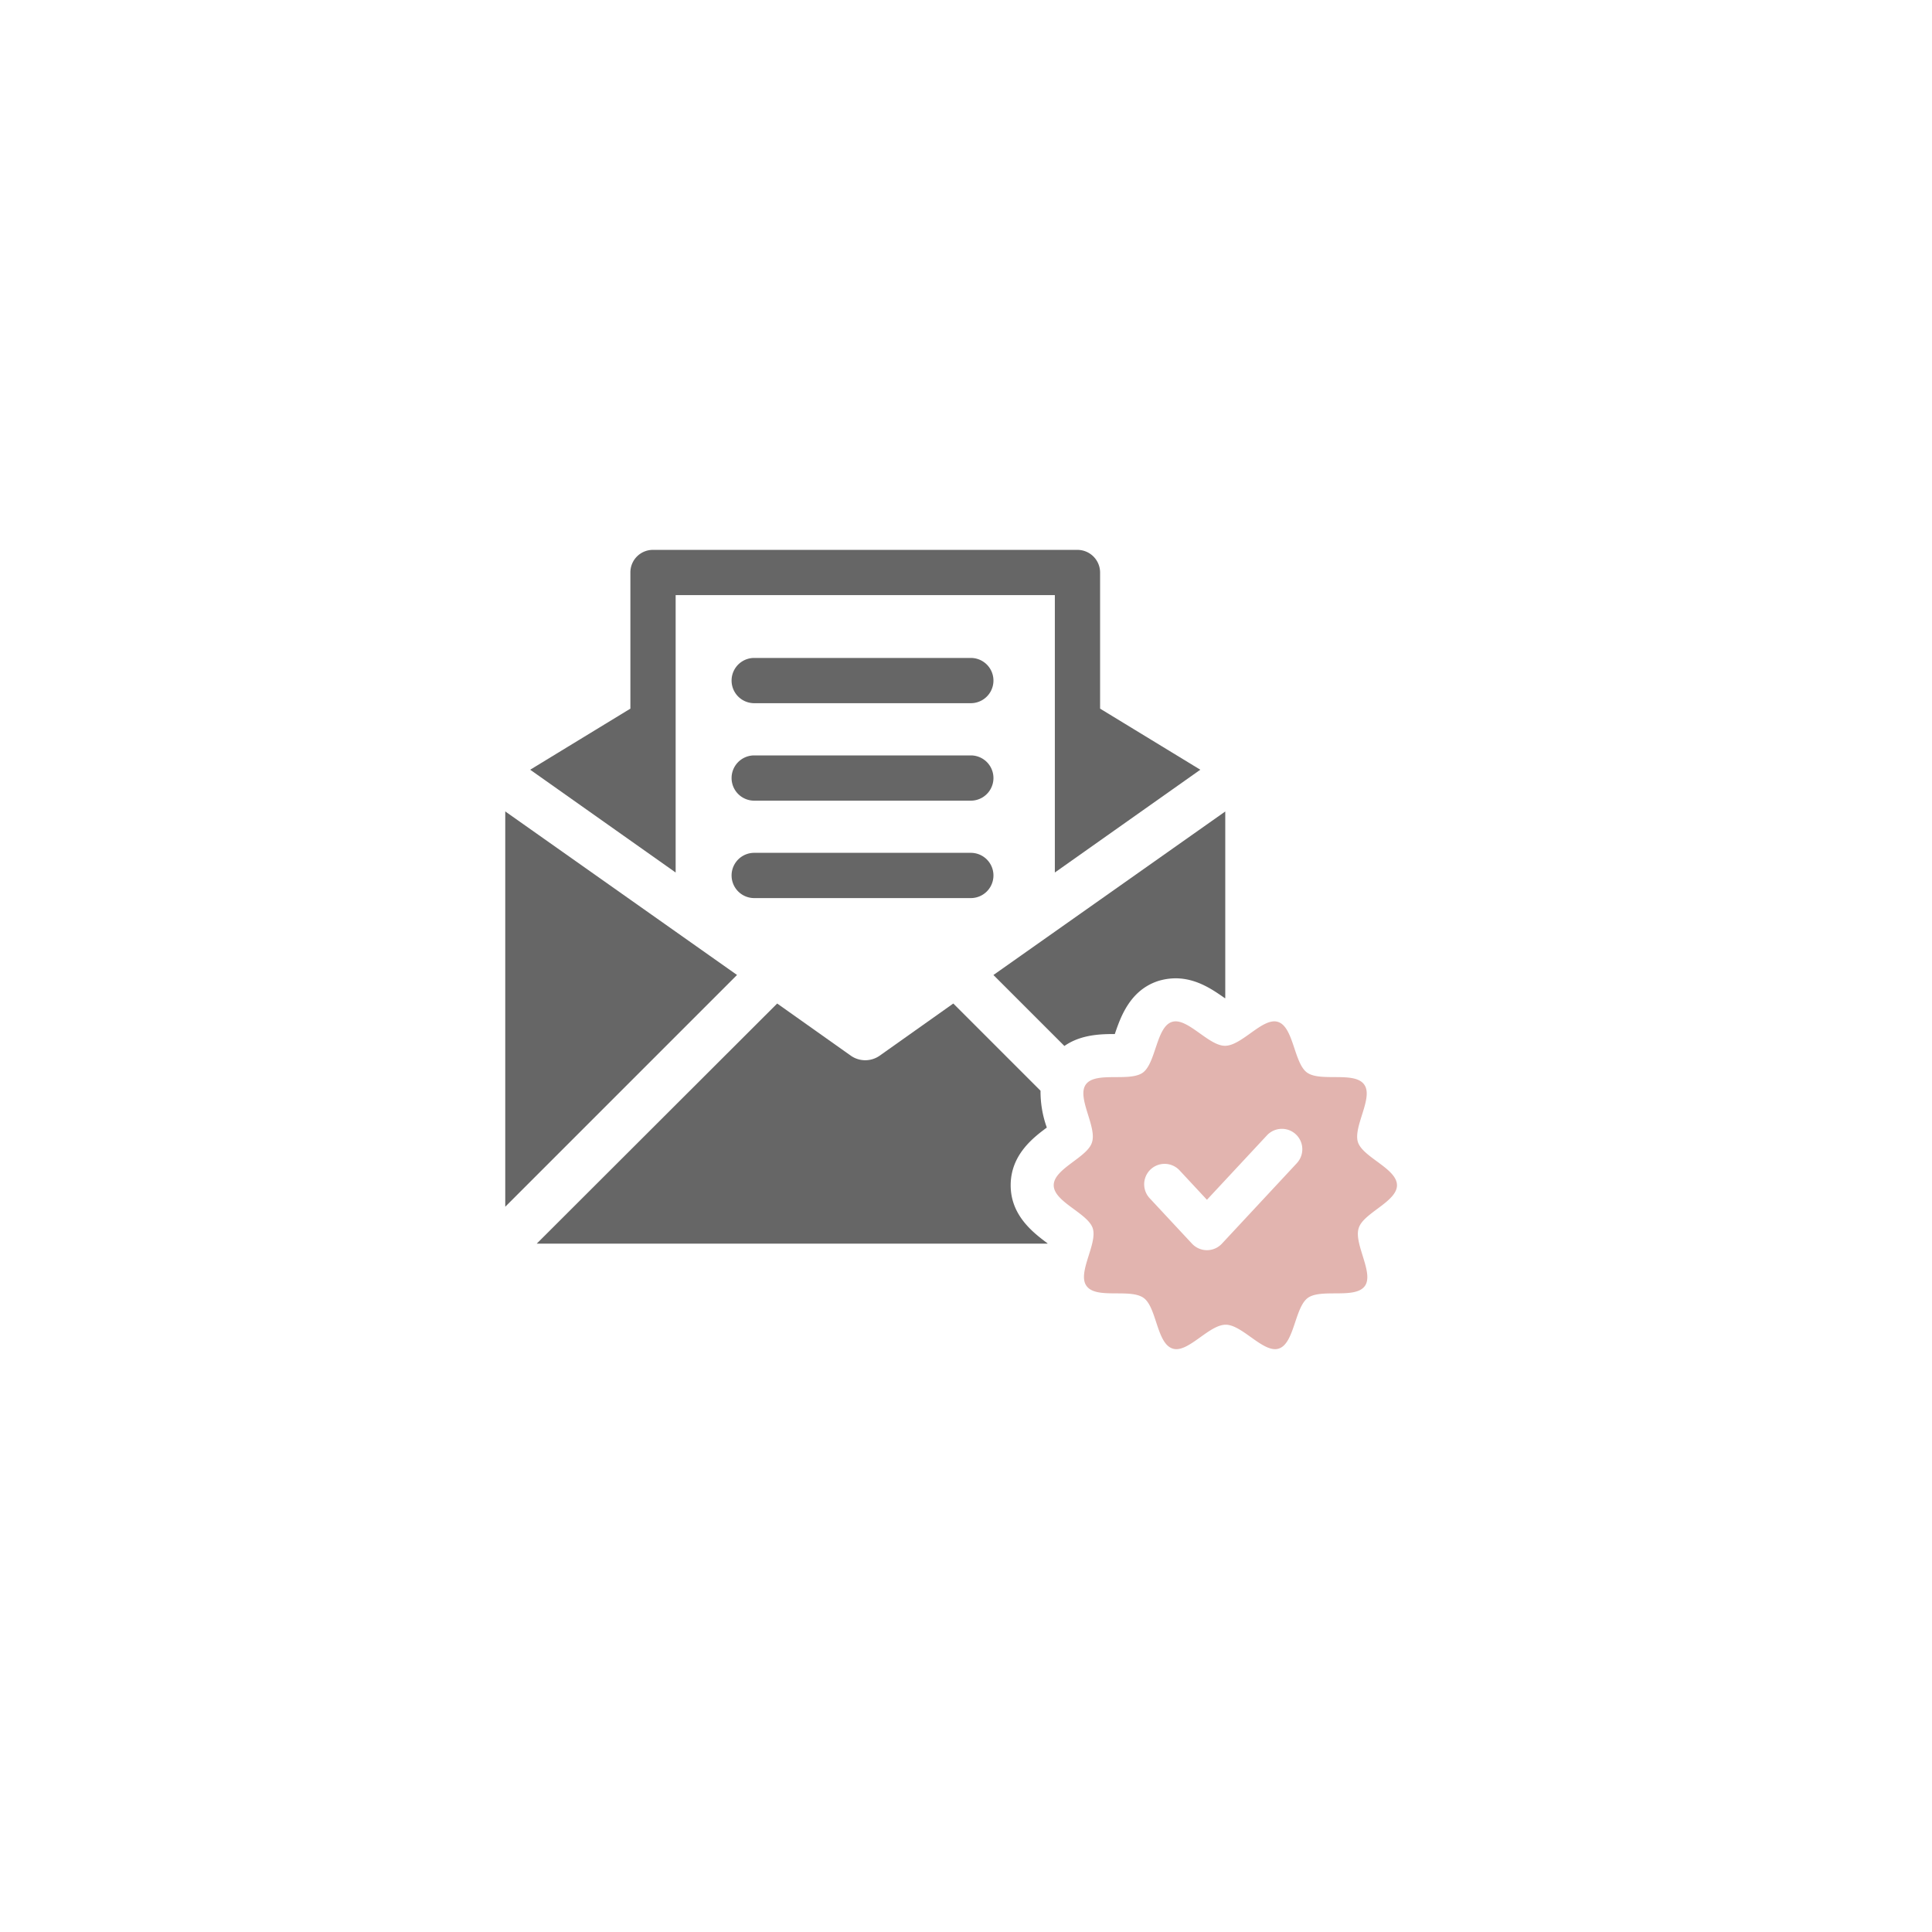<svg xmlns="http://www.w3.org/2000/svg" xmlns:xlink="http://www.w3.org/1999/xlink" width="260" height="260" viewBox="0 0 260 260">
  <defs>
    <filter id="長方形_1648" x="0" y="0" width="260" height="260" filterUnits="userSpaceOnUse">
      <feOffset dx="5" dy="5" input="SourceAlpha"/>
      <feGaussianBlur result="blur"/>
      <feFlood flood-color="#ffebe9"/>
      <feComposite operator="in" in2="blur"/>
      <feComposite in="SourceGraphic"/>
    </filter>
  </defs>
  <g id="グループ_6554" data-name="グループ 6554" transform="translate(0 -50)">
    <g transform="matrix(1, 0, 0, 1, 0, 50)" filter="url(#長方形_1648)">
      <rect id="長方形_1648-2" data-name="長方形 1648" width="255" height="255" rx="5" fill="#fff"/>
    </g>
    <g id="グループ_6553" data-name="グループ 6553" transform="translate(67.999 124)">
      <path id="パス_2248" data-name="パス 2248" d="M1997.727,188.347v.044h-68.736l32.359-32.315,9.954,7.052a3.385,3.385,0,0,0,3.793,0l9.954-7.052,11.739,11.739a14.317,14.317,0,0,0,.847,4.955c-1.874,1.383-4.865,3.7-4.865,7.766s3.035,6.382,4.955,7.811" transform="translate(-1924.759 -95.027)" fill="#666"/>
      <path id="パス_2249" data-name="パス 2249" d="M1918.9,94.469v53.2l31.192-31.192Z" transform="translate(-1918.905 -59.271)" fill="#666"/>
      <path id="パス_2250" data-name="パス 2250" d="M1946.465,16.676h51.03V54.005l19.577-13.833-13.487-8.221V13.631a3.053,3.053,0,0,0-3.045-3.045h-57.12a3.027,3.027,0,0,0-3.046,3.045v18.32l-13.485,8.221,19.576,13.833Z" transform="translate(-1923.538 -10.586)" fill="#666"/>
      <path id="パス_2251" data-name="パス 2251" d="M2106.66,94.489v25.128h-.044c-1.608-1.116-3.794-2.678-6.651-2.678a8.135,8.135,0,0,0-2.321.357c-3.839,1.25-5.088,4.91-5.847,7.142-1.83,0-4.552.044-6.784,1.607l-9.552-9.552Z" transform="translate(-2009.769 -59.282)" fill="#666"/>
      <path id="パス_2252" data-name="パス 2252" d="M2023.677,45.243h-29.151a3.045,3.045,0,1,0,0,6.09h29.151a3.045,3.045,0,1,0,0-6.09" transform="translate(-1961.027 -30.701)" fill="#666"/>
      <path id="パス_2253" data-name="パス 2253" d="M2023.677,76.5h-29.151a3.045,3.045,0,1,0,0,6.09h29.151a3.045,3.045,0,1,0,0-6.09" transform="translate(-1961.027 -48.84)" fill="#666"/>
      <path id="パス_2254" data-name="パス 2254" d="M2023.677,107.747h-29.151a3.045,3.045,0,1,0,0,6.09h29.151a3.045,3.045,0,1,0,0-6.09" transform="translate(-1961.027 -66.977)" fill="#666"/>
      <path id="パス_2255" data-name="パス 2255" d="M2140.988,183.845c0-2.237-4.571-3.744-5.251-5.787-.681-2.091,2.139-6.029.826-7.78-1.312-1.8-5.884-.292-7.682-1.6-1.751-1.265-1.8-6.127-3.891-6.808-2.042-.681-4.863,3.209-7.148,3.209-2.236,0-5.105-3.89-7.148-3.209-2.091.681-2.14,5.495-3.89,6.808-1.8,1.313-6.37-.195-7.684,1.6-1.264,1.751,1.508,5.69.827,7.78-.583,2.043-5.154,3.55-5.154,5.787s4.571,3.744,5.251,5.786c.681,2.091-2.139,6.03-.826,7.78,1.313,1.8,5.884.292,7.683,1.605,1.751,1.264,1.751,6.128,3.891,6.809,2.042.68,4.863-3.21,7.148-3.21,2.237,0,5.106,3.89,7.148,3.21,2.091-.681,2.139-5.5,3.89-6.809,1.8-1.313,6.371.195,7.684-1.605,1.264-1.75-1.508-5.689-.827-7.78.583-2.042,5.154-3.55,5.154-5.786m-13.475-2.97-10.087,10.834a2.749,2.749,0,0,1-4.023,0l-5.7-6.12a2.749,2.749,0,1,1,4.027-3.744l3.682,3.958,8.078-8.674a2.747,2.747,0,1,1,4.02,3.746" transform="translate(-2020.988 -98.341)" fill="#e2b4af"/>
    </g>
  </g>
</svg>

